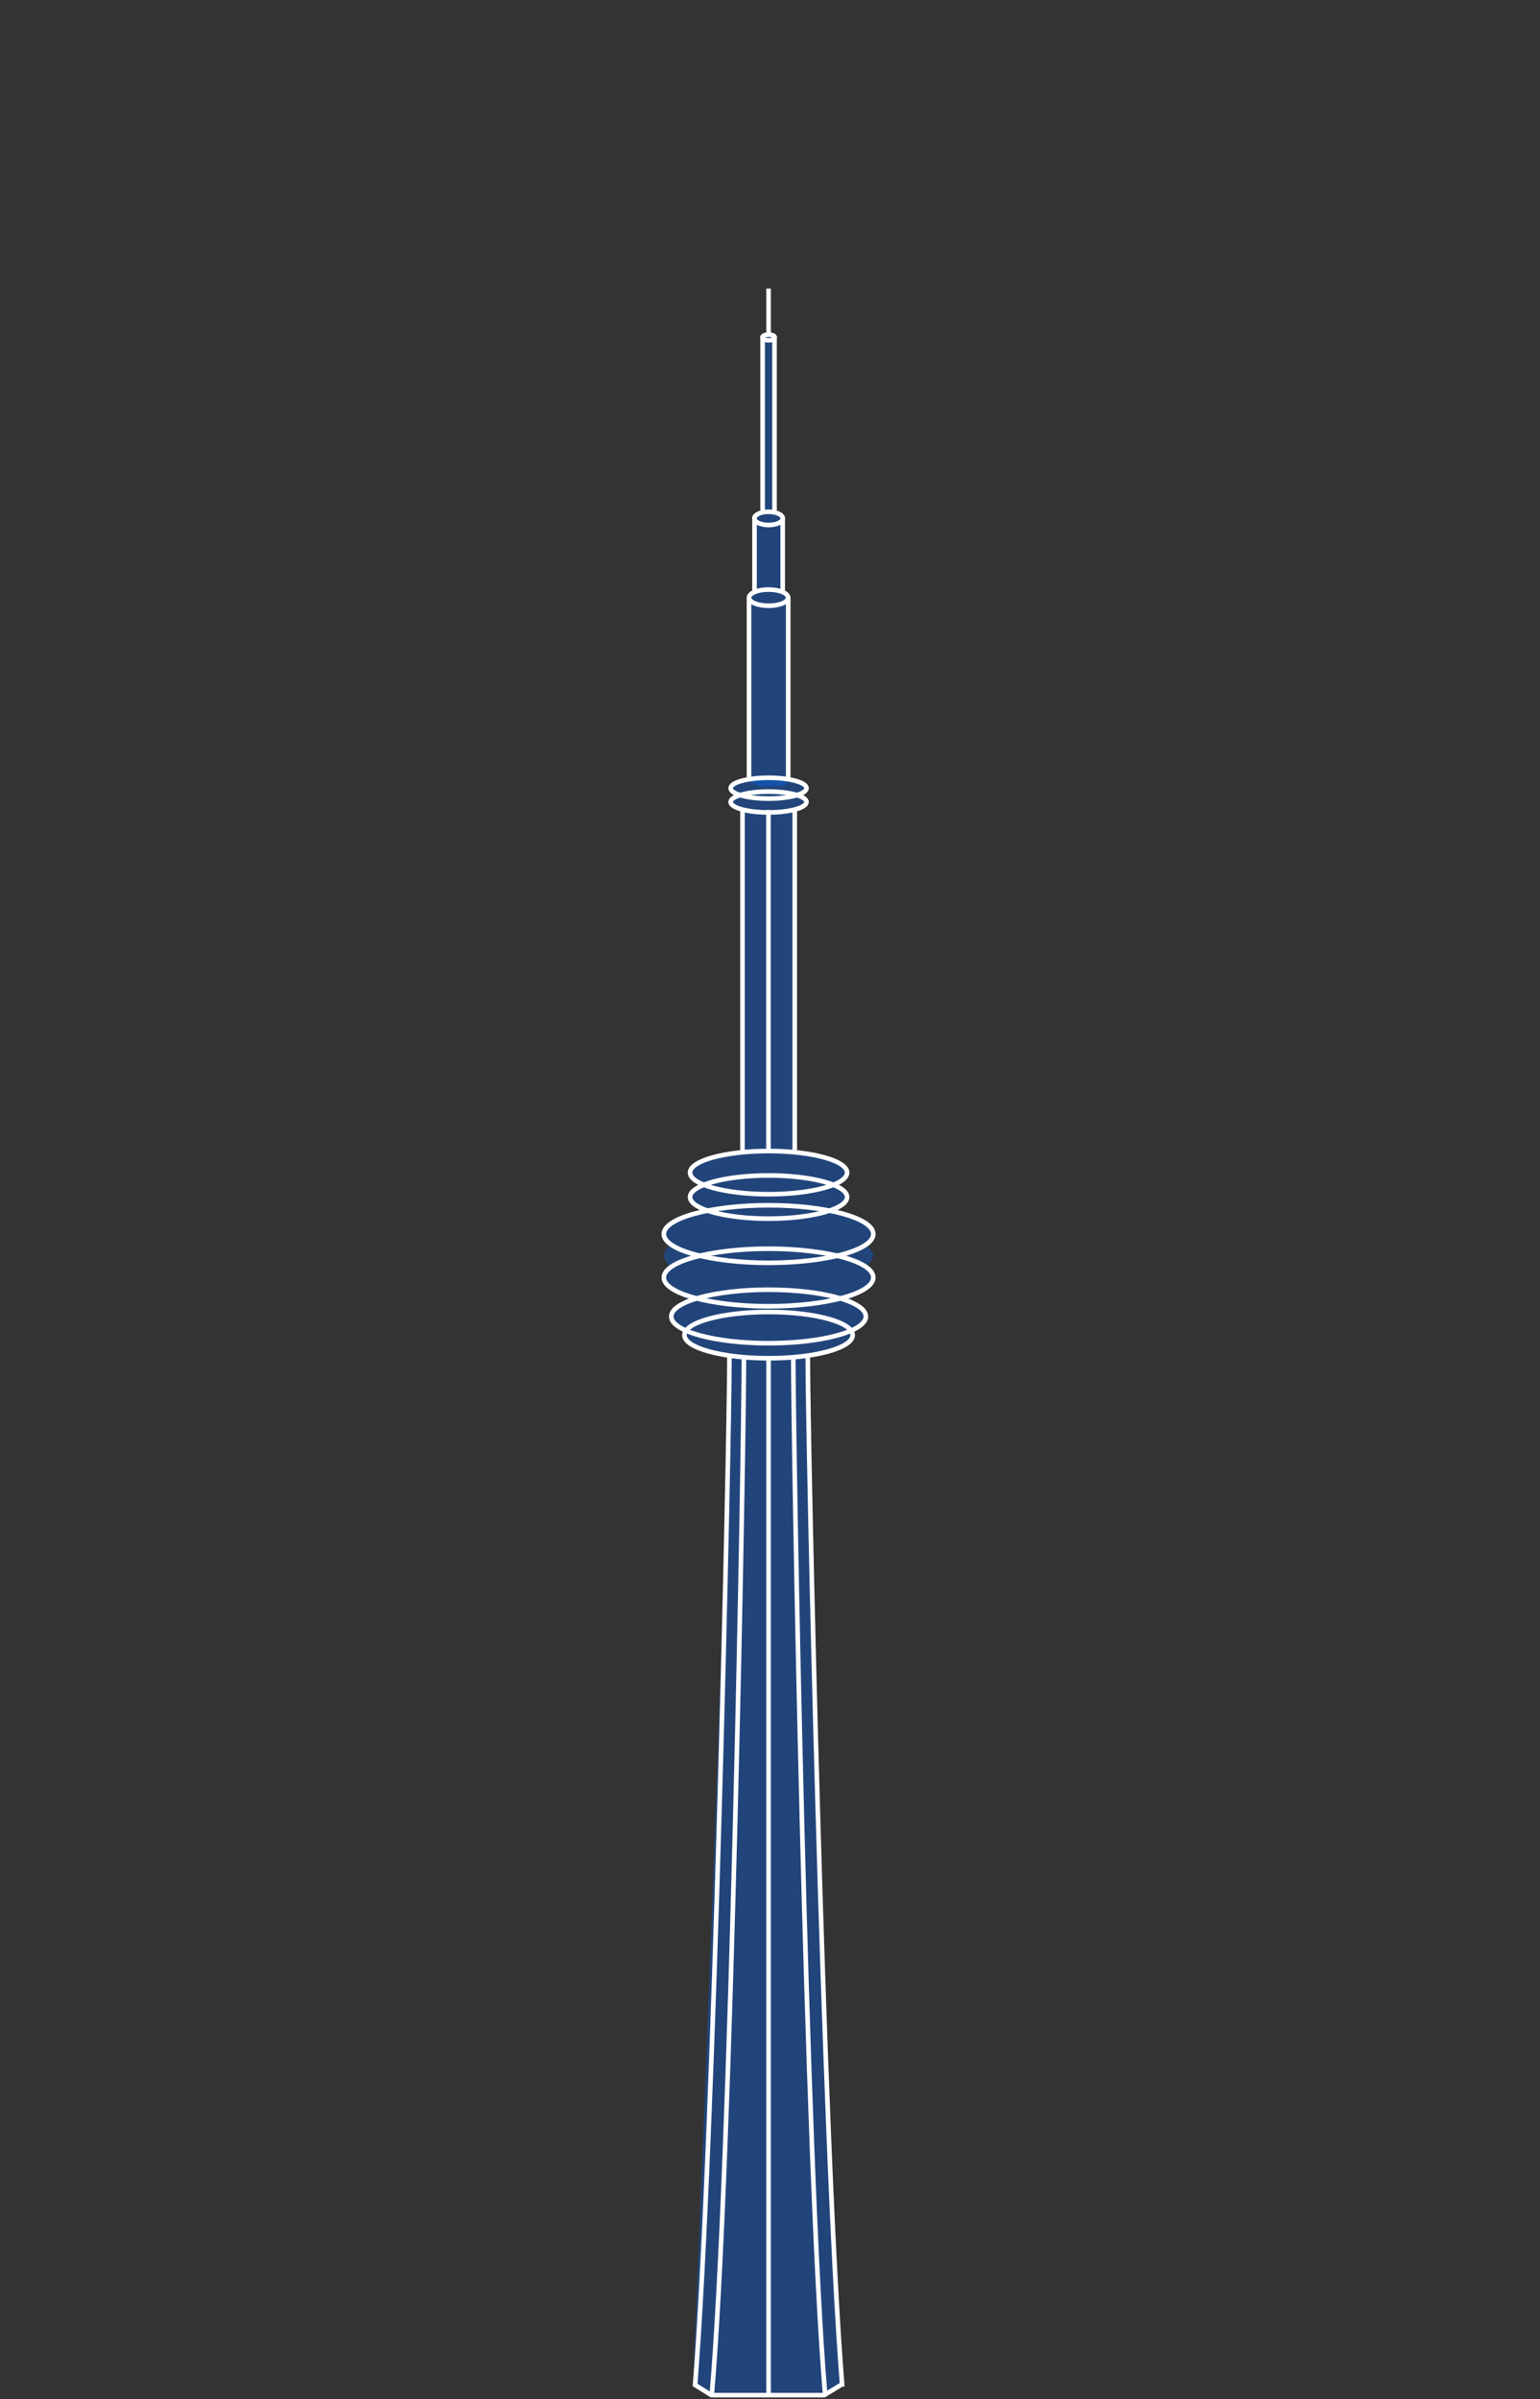 <svg width="251" height="391" viewBox="0 0 251 391" fill="none" xmlns="http://www.w3.org/2000/svg">
<rect x="0" y="0" width="251" height="391" fill="#333333" stroke="none"/>
<g clip-path="url(#clip0_1783_3708)">
<path d="M122 127.27L122.11 97.04L123.03 96.11L122.93 83.89L124.15 83.17L124.2 60.31L124.29 54.52L125.14 54.16L126.28 54.64V83.27L127.42 83.71L127.52 84.59L127.58 96.22L128.44 96.8L128.47 97.6L128.42 127.19L127.99 127.94L125.79 128.16L123.75 128.1L122 127.27Z" fill="#0067FF" fill-opacity="0.35"/>
<path d="M112.937 388.82C112.937 388.82 118.797 252.21 118.637 221.11C118.637 221.11 110.667 219.91 111.707 216.9C111.707 216.9 110.157 215.98 109.707 215.31C109.257 214.64 109.417 213.49 110.427 212.9C111.437 212.31 111.787 212.23 111.787 212.23L111.627 211.06C111.627 211.06 110.087 210.39 109.227 209.89C108.367 209.39 107.947 208.13 108.397 207.31C108.847 206.48 109.247 206.4 109.247 206.4C109.247 206.4 108.317 205.6 108.237 204.8C108.157 204 108.797 203.18 109.327 202.8C109.327 202.8 108.127 202.29 108.157 201.02C108.187 199.74 110.207 198.6 111.377 198.36C112.547 198.12 114.997 197.37 114.997 197.37C114.997 197.37 112.837 196.78 112.597 195.61C112.357 194.44 113.127 193.77 114.677 193.13C114.677 193.13 112.357 192.36 112.497 191.08C112.627 189.8 114.737 188.92 115.857 188.66C116.977 188.4 120.997 187.73 120.997 187.73V131.92C120.997 131.92 119.237 131.52 119.147 130.65C119.057 129.78 120.347 129.71 120.347 129.71C120.347 129.71 119.197 129.36 119.197 128.82C119.197 128.28 120.597 127.07 125.137 127.03C129.677 126.99 131.267 128.09 131.397 128.6C131.527 129.11 130.657 129.62 130.657 129.62C130.657 129.62 131.337 130 131.337 130.53C131.337 131.06 130.677 131.6 129.617 131.99C129.617 131.99 129.507 160.59 129.507 166.13C129.507 171.67 129.507 187.58 129.507 187.58C129.507 187.58 134.817 188.42 135.887 189.12C136.957 189.82 138.077 190.14 138.077 190.87C138.077 191.6 136.657 193.16 135.937 193.19C135.937 193.19 137.957 194.04 137.957 194.66C137.957 195.28 137.757 196.63 135.667 197.38C135.667 197.38 138.237 197.85 139.357 198.45C140.477 199.05 142.347 199.82 142.347 200.99C142.347 202.16 141.197 202.79 141.197 202.79C141.197 202.79 142.267 203.81 142.317 204.51C142.367 205.21 141.637 206.13 141.107 206.38C141.107 206.38 142.377 207.27 142.377 208.18C142.377 209.09 140.447 210.52 138.847 211.03C138.847 211.03 138.957 211.5 138.807 212.06C138.807 212.06 139.637 212.78 140.017 213.09C140.397 213.4 141.097 213.86 141.097 214.51C141.097 215.16 140.247 216.47 138.757 216.85C138.757 216.85 139.257 217.41 138.847 218.07C138.437 218.73 135.137 220.57 131.697 220.9C131.697 220.9 134.097 349.76 137.317 387.99L134.407 390.48L115.877 390.41L112.947 388.81L112.937 388.82Z" fill="#0067FF" fill-opacity="0.35"/>
<path d="M125.265 221.351C132.837 221.351 138.975 219.663 138.975 217.581C138.975 215.498 132.837 213.811 125.265 213.811C117.693 213.811 111.555 215.498 111.555 217.581C111.555 219.663 117.693 221.351 125.265 221.351Z" stroke="white" stroke-width="0.75" stroke-miterlimit="10"/>
<path d="M125.266 218.901C134.025 218.901 141.126 216.949 141.126 214.541C141.126 212.133 134.025 210.181 125.266 210.181C116.507 210.181 109.406 212.133 109.406 214.541C109.406 216.949 116.507 218.901 125.266 218.901Z" stroke="white" stroke-width="0.75" stroke-miterlimit="10"/>
<path d="M125.265 205.8C134.693 205.8 142.335 203.7 142.335 201.11C142.335 198.52 134.693 196.42 125.265 196.42C115.838 196.42 108.195 198.52 108.195 201.11C108.195 203.7 115.838 205.8 125.265 205.8Z" stroke="white" stroke-width="0.75" stroke-miterlimit="10"/>
<path d="M125.269 194.62C132.338 194.62 138.069 193.044 138.069 191.1C138.069 189.156 132.338 187.58 125.269 187.58C118.2 187.58 112.469 189.156 112.469 191.1C112.469 193.044 118.2 194.62 125.269 194.62Z" stroke="white" stroke-width="0.75" stroke-miterlimit="10"/>
<path d="M125.269 198.601C132.338 198.601 138.069 197.025 138.069 195.081C138.069 193.137 132.338 191.561 125.269 191.561C118.2 191.561 112.469 193.137 112.469 195.081C112.469 197.025 118.2 198.601 125.269 198.601Z" stroke="white" stroke-width="0.75" stroke-miterlimit="10"/>
<path d="M125.266 130.15C128.679 130.15 131.446 129.389 131.446 128.45C131.446 127.511 128.679 126.75 125.266 126.75C121.853 126.75 119.086 127.511 119.086 128.45C119.086 129.389 121.853 130.15 125.266 130.15Z" stroke="white" stroke-width="0.75" stroke-miterlimit="10"/>
<path d="M125.268 98.72C127.03 98.72 128.458 98.129 128.458 97.4C128.458 96.671 127.03 96.08 125.268 96.08C123.506 96.08 122.078 96.671 122.078 97.4C122.078 98.129 123.506 98.72 125.268 98.72Z" stroke="white" stroke-width="0.75" stroke-miterlimit="10"/>
<path d="M125.265 85.56C126.547 85.56 127.585 85.077 127.585 84.48C127.585 83.884 126.547 83.4 125.265 83.4C123.984 83.4 122.945 83.884 122.945 84.48C122.945 85.077 123.984 85.56 125.265 85.56Z" stroke="white" stroke-width="0.75" stroke-miterlimit="10"/>
<path d="M125.268 55.461C125.826 55.461 126.278 55.25 126.278 54.99C126.278 54.731 125.826 54.52 125.268 54.52C124.71 54.52 124.258 54.731 124.258 54.99C124.258 55.25 124.71 55.461 125.268 55.461Z" stroke="white" stroke-width="0.75" stroke-miterlimit="10"/>
<path d="M125.266 132.4C128.679 132.4 131.446 131.639 131.446 130.7C131.446 129.761 128.679 129 125.266 129C121.853 129 119.086 129.761 119.086 130.7C119.086 131.639 121.853 132.4 125.266 132.4Z" stroke="white" stroke-width="0.75" stroke-miterlimit="10"/>
<path d="M125.265 212.88C134.693 212.88 142.335 210.78 142.335 208.19C142.335 205.6 134.693 203.5 125.265 203.5C115.838 203.5 108.195 205.6 108.195 208.19C108.195 210.78 115.838 212.88 125.265 212.88Z" stroke="white" stroke-width="0.75" stroke-miterlimit="10"/>
<path d="M131.659 221.21C131.659 234.75 134.169 349.63 137.249 388.55C137.229 388.55 137.219 388.57 137.219 388.57L134.329 390.33H115.949C115.949 390.33 113.759 388.96 113.289 388.67C116.379 349.86 118.889 234.77 118.889 221.21" stroke="white" stroke-width="0.75" stroke-miterlimit="10"/>
<path d="M129.297 221.4C129.297 235.12 131.347 352.91 134.487 390.26" stroke="white" stroke-width="0.75" stroke-miterlimit="10"/>
<path d="M121.25 221.4C121.25 235.24 119.17 354.11 116 390.39" stroke="white" stroke-width="0.75" stroke-miterlimit="10"/>
<path d="M129.531 131.99V187.43" stroke="white" stroke-width="0.75" stroke-miterlimit="10"/>
<path d="M125.25 131.99V187.43" stroke="white" stroke-width="0.75" stroke-miterlimit="10"/>
<path d="M121.016 131.99V187.43" stroke="white" stroke-width="0.75" stroke-miterlimit="10"/>
<path d="M122.078 126.77V97.4" stroke="white" stroke-width="0.75" stroke-miterlimit="10"/>
<path d="M128.469 126.77V97.4" stroke="white" stroke-width="0.75" stroke-miterlimit="10"/>
<path d="M122.977 84.471V96.231" stroke="white" stroke-width="0.75" stroke-miterlimit="10"/>
<path d="M127.57 84.471V96.231" stroke="white" stroke-width="0.75" stroke-miterlimit="10"/>
<path d="M124.297 54.87V83.51" stroke="white" stroke-width="0.75" stroke-miterlimit="10"/>
<path d="M126.234 54.87V83.51" stroke="white" stroke-width="0.75" stroke-miterlimit="10"/>
<path d="M125.266 54.61V47.03" stroke="white" stroke-width="0.75" stroke-miterlimit="10"/>
<path d="M125.266 221.351V390.461" stroke="white" stroke-width="0.75" stroke-miterlimit="10"/>
</g>
<defs>
<clipPath id="clip0_1783_3708">
<rect width="34.89" height="343.67" fill="white" transform="translate(107.828 47.03)"/>
</clipPath>
</defs>
</svg>
